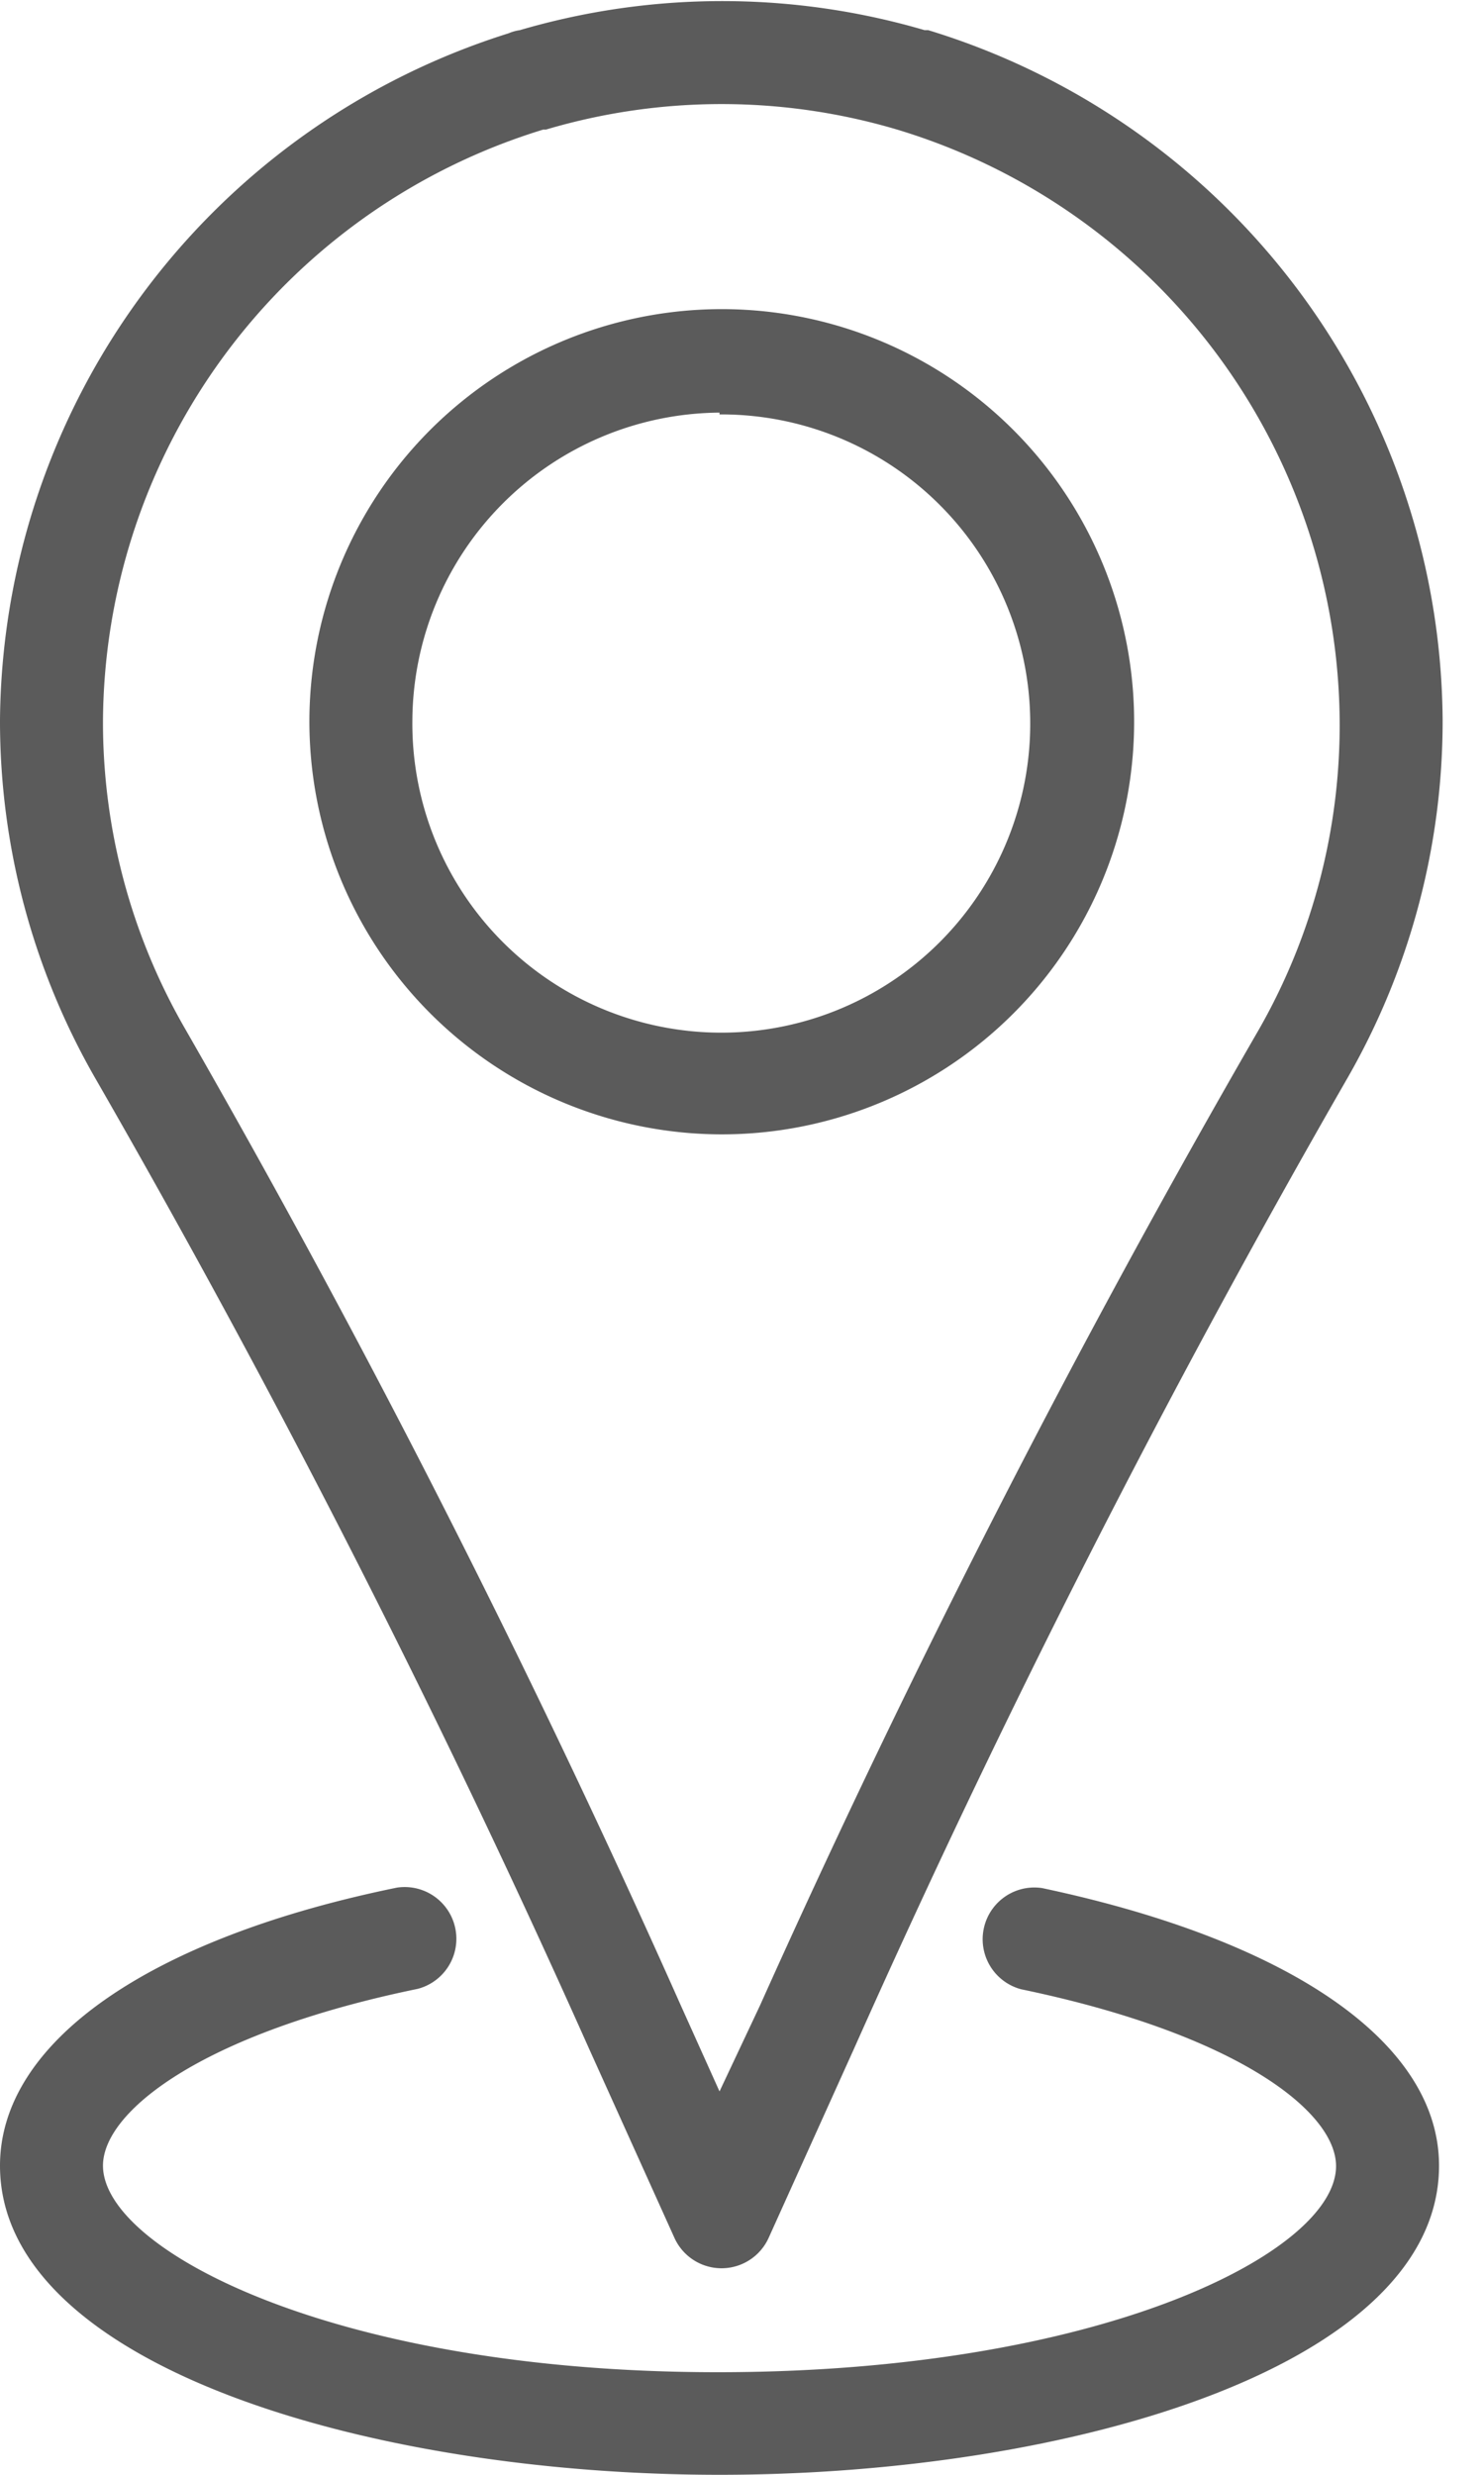 <svg id="Laag_1" data-name="Laag 1" xmlns="http://www.w3.org/2000/svg" viewBox="0 0 33 55"><defs><style>.cls-1{fill:#5b5b5b;}</style></defs><title>icon-location</title><g id="Voorstellen"><g id="Homepage-Voorstel----Desktop-Copy-4"><g id="ecommerce-shop-location"><path id="Shape" class="cls-1" d="M13.09,45.51,15,49.74a1.15,1.15,0,0,0,2.09,0L19,45.51A236.19,236.19,0,0,1,29.94,24a15.93,15.93,0,0,0,2.14-8A16.14,16.14,0,0,0,20.64.67h0l-.08,0a16,16,0,0,0-9,0,1,1,0,0,0-.25.07A16.14,16.14,0,0,0,0,16a15.93,15.93,0,0,0,2.14,8A236.19,236.19,0,0,1,13.09,45.51Zm-1-42.63.05,0a13.73,13.73,0,0,1,7.81,0h0A13.83,13.83,0,0,1,29.79,16,13.64,13.64,0,0,1,28,22.87,238.77,238.77,0,0,0,16.9,44.57L16,46.48l-.86-1.91A238.18,238.18,0,0,0,4.12,22.87,13.62,13.62,0,0,1,2.29,16,13.83,13.83,0,0,1,12.08,2.88Z"/><path id="Shape-2" data-name="Shape" class="cls-1" d="M16,55c7.78,0,16-2.41,16-6.87,0-2.73-3.3-5-8.83-6.17a1.15,1.15,0,0,0-.46,2.25c4.81,1,7,2.72,7,3.93,0,1.91-5.23,4.58-13.75,4.58S2.29,50,2.29,48.13c0-1.2,2.19-2.94,7-3.93a1.15,1.15,0,0,0-.46-2.25C3.3,43.08,0,45.39,0,48.13,0,52.59,8.26,55,16,55Z"/><path id="Shape-3" data-name="Shape" class="cls-1" d="M16,25.21A9.17,9.17,0,1,0,6.88,16,9.18,9.18,0,0,0,16,25.21Zm0-16A6.87,6.87,0,1,1,9.17,16,6.88,6.88,0,0,1,16,9.17Z"/></g></g></g></svg>